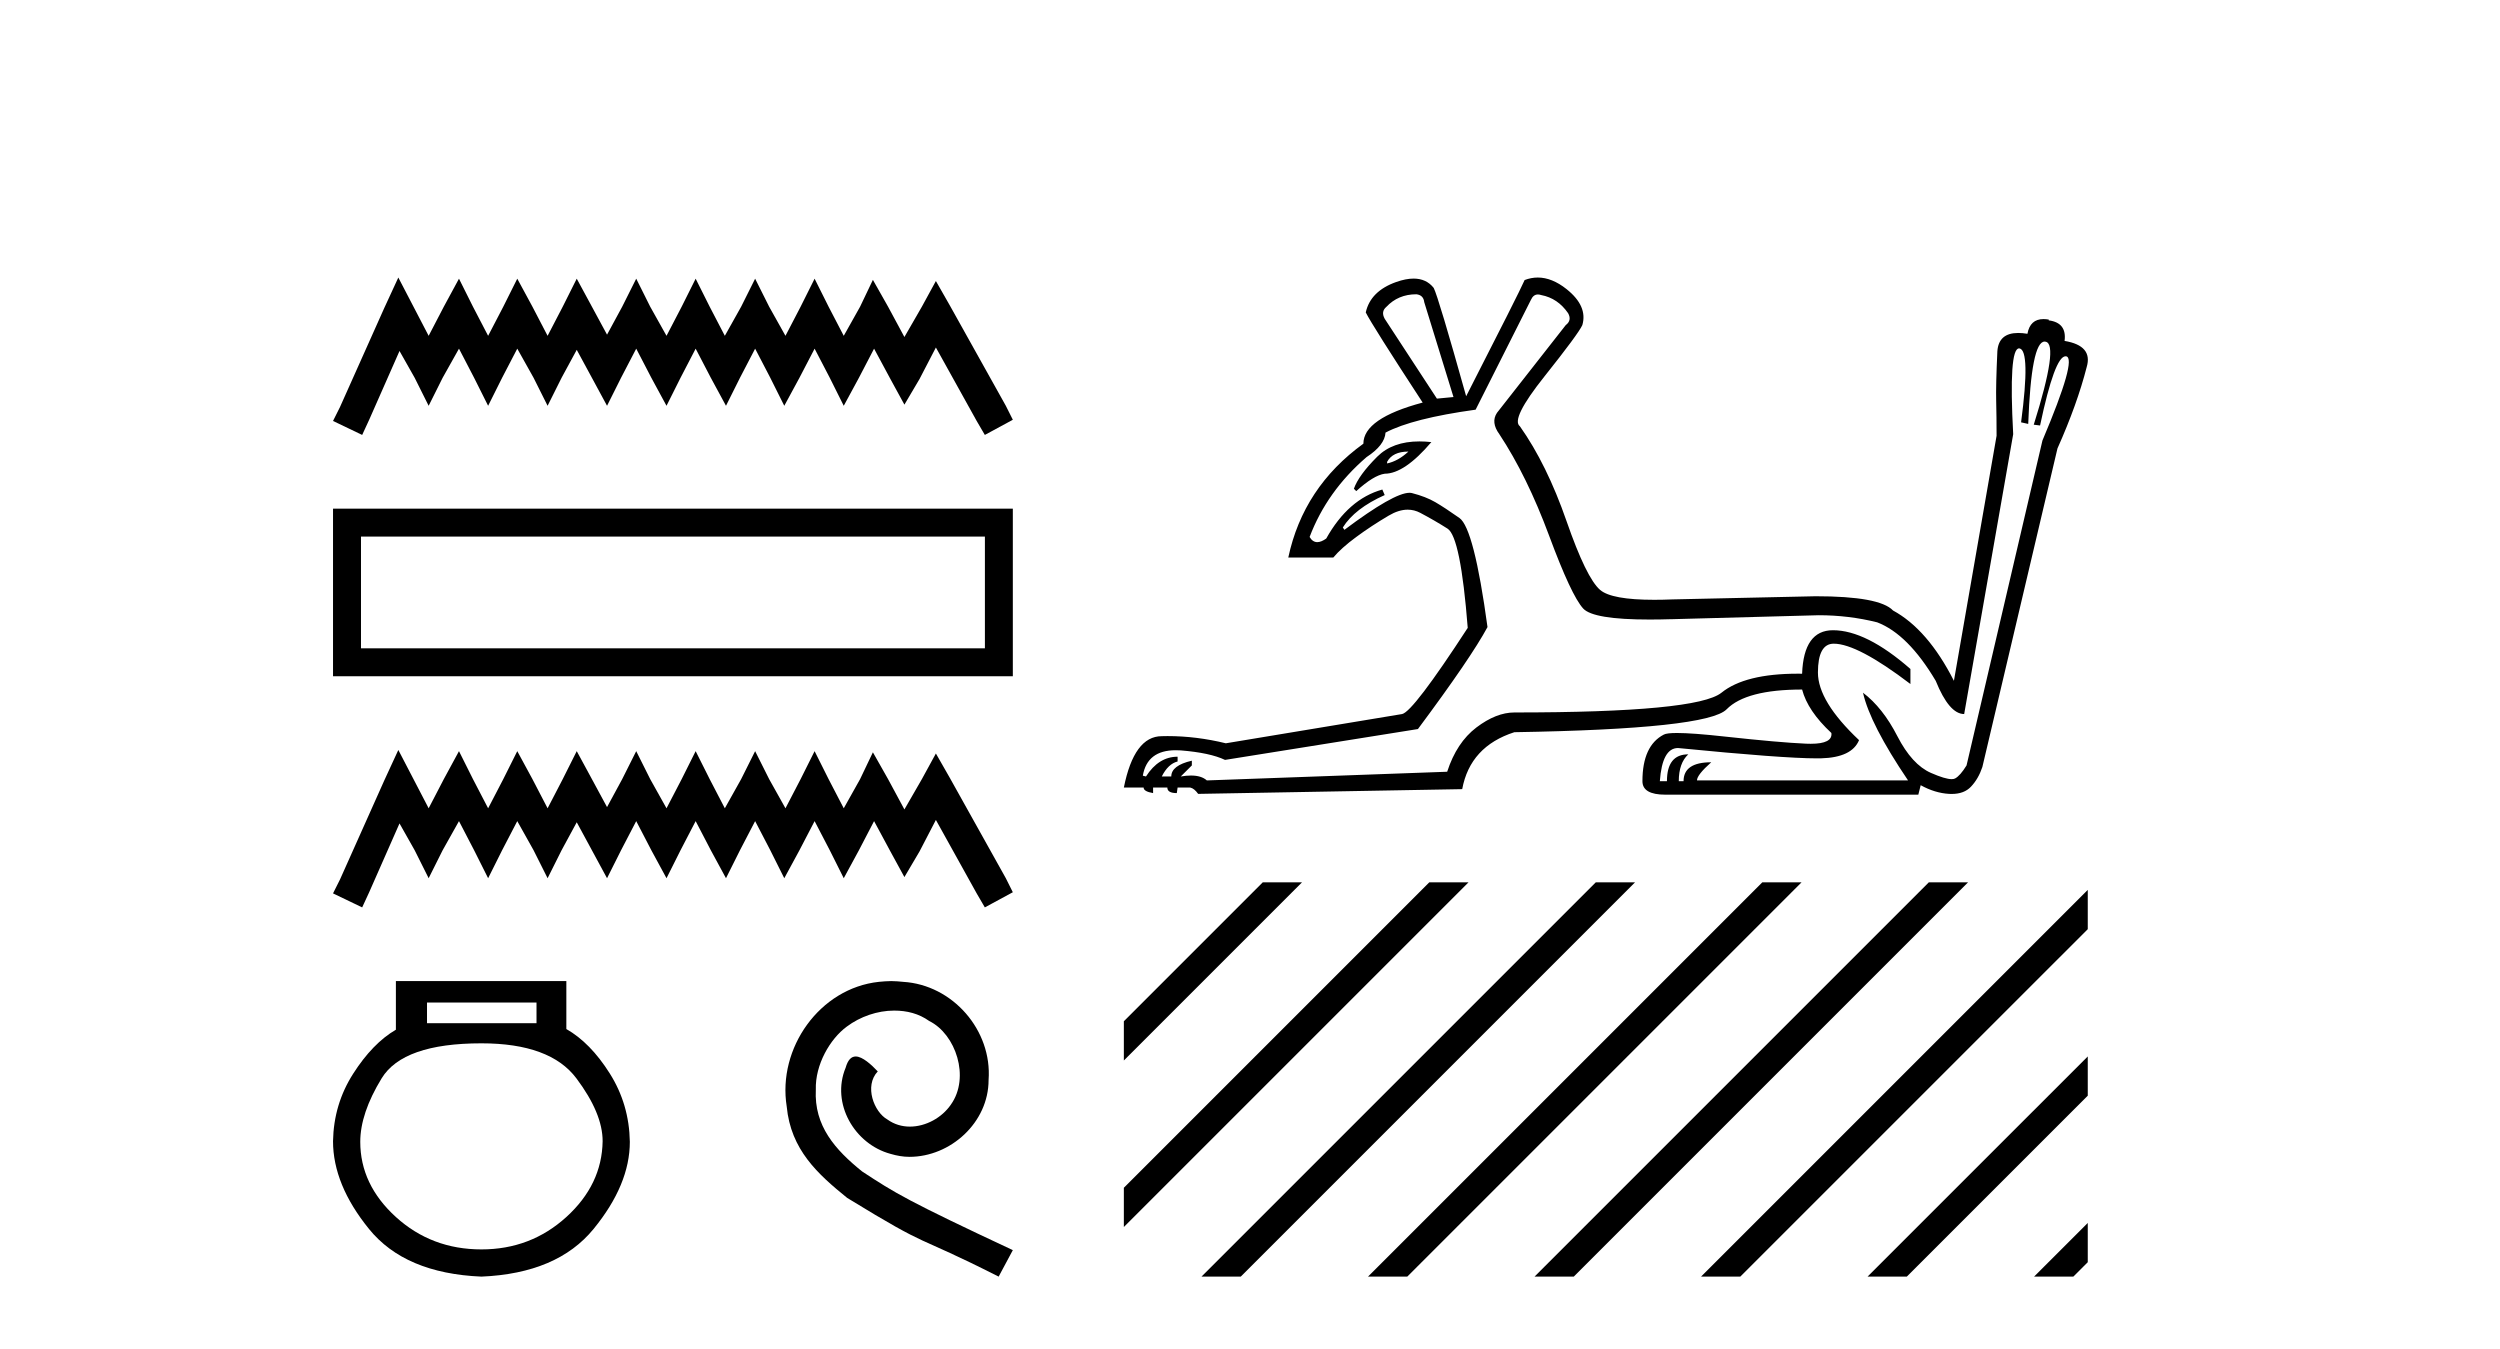 <?xml version='1.0' encoding='UTF-8' standalone='yes'?><svg xmlns='http://www.w3.org/2000/svg' xmlns:xlink='http://www.w3.org/1999/xlink' width='76.0' height='41.0' ><path d='M 12.109 8.437 L 11.684 9.358 L 10.337 12.371 L 10.124 12.797 L 11.01 13.222 L 11.223 12.761 L 12.145 10.67 L 12.606 11.485 L 13.031 12.336 L 13.456 11.485 L 13.953 10.599 L 14.413 11.485 L 14.839 12.336 L 15.264 11.485 L 15.725 10.599 L 16.221 11.485 L 16.647 12.336 L 17.072 11.485 L 17.533 10.635 L 17.994 11.485 L 18.454 12.336 L 18.88 11.485 L 19.341 10.599 L 19.801 11.485 L 20.262 12.336 L 20.688 11.485 L 21.148 10.599 L 21.609 11.485 L 22.07 12.336 L 22.495 11.485 L 22.956 10.599 L 23.417 11.485 L 23.842 12.336 L 24.303 11.485 L 24.764 10.599 L 25.225 11.485 L 25.65 12.336 L 26.111 11.485 L 26.572 10.599 L 27.068 11.521 L 27.494 12.301 L 27.954 11.521 L 28.451 10.564 L 29.691 12.797 L 29.939 13.222 L 30.79 12.761 L 30.577 12.336 L 28.876 9.288 L 28.451 8.543 L 28.025 9.323 L 27.494 10.245 L 26.997 9.323 L 26.536 8.508 L 26.147 9.323 L 25.65 10.209 L 25.189 9.323 L 24.764 8.472 L 24.339 9.323 L 23.878 10.209 L 23.382 9.323 L 22.956 8.472 L 22.531 9.323 L 22.035 10.209 L 21.574 9.323 L 21.148 8.472 L 20.723 9.323 L 20.262 10.209 L 19.766 9.323 L 19.341 8.472 L 18.915 9.323 L 18.454 10.174 L 17.994 9.323 L 17.533 8.472 L 17.107 9.323 L 16.647 10.209 L 16.186 9.323 L 15.725 8.472 L 15.3 9.323 L 14.839 10.209 L 14.378 9.323 L 13.953 8.472 L 13.492 9.323 L 13.031 10.209 L 12.57 9.323 L 12.109 8.437 Z' style='fill:#000000;stroke:none' /><path d='M 10.124 15.463 L 10.124 20.558 L 30.79 20.558 L 30.79 15.463 L 10.124 15.463 M 29.941 16.312 L 29.941 19.709 L 10.974 19.709 L 10.974 16.312 L 29.941 16.312 Z' style='fill:#000000;stroke:none' /><path d='M 12.109 22.799 L 11.684 23.721 L 10.337 26.734 L 10.124 27.159 L 11.01 27.585 L 11.223 27.124 L 12.145 25.032 L 12.606 25.848 L 13.031 26.698 L 13.456 25.848 L 13.953 24.962 L 14.413 25.848 L 14.839 26.698 L 15.264 25.848 L 15.725 24.962 L 16.221 25.848 L 16.647 26.698 L 17.072 25.848 L 17.533 24.997 L 17.994 25.848 L 18.454 26.698 L 18.88 25.848 L 19.341 24.962 L 19.801 25.848 L 20.262 26.698 L 20.688 25.848 L 21.148 24.962 L 21.609 25.848 L 22.07 26.698 L 22.495 25.848 L 22.956 24.962 L 23.417 25.848 L 23.842 26.698 L 24.303 25.848 L 24.764 24.962 L 25.225 25.848 L 25.65 26.698 L 26.111 25.848 L 26.572 24.962 L 27.068 25.883 L 27.494 26.663 L 27.954 25.883 L 28.451 24.926 L 29.691 27.159 L 29.939 27.585 L 30.79 27.124 L 30.577 26.698 L 28.876 23.65 L 28.451 22.906 L 28.025 23.685 L 27.494 24.607 L 26.997 23.685 L 26.536 22.87 L 26.147 23.685 L 25.65 24.572 L 25.189 23.685 L 24.764 22.835 L 24.339 23.685 L 23.878 24.572 L 23.382 23.685 L 22.956 22.835 L 22.531 23.685 L 22.035 24.572 L 21.574 23.685 L 21.148 22.835 L 20.723 23.685 L 20.262 24.572 L 19.766 23.685 L 19.341 22.835 L 18.915 23.685 L 18.454 24.536 L 17.994 23.685 L 17.533 22.835 L 17.107 23.685 L 16.647 24.572 L 16.186 23.685 L 15.725 22.835 L 15.3 23.685 L 14.839 24.572 L 14.378 23.685 L 13.953 22.835 L 13.492 23.685 L 13.031 24.572 L 12.57 23.685 L 12.109 22.799 Z' style='fill:#000000;stroke:none' /><path d='M 16.31 30.476 L 16.31 31.106 L 12.981 31.106 L 12.981 30.476 ZM 14.636 31.717 Q 16.724 31.717 17.522 32.781 Q 18.32 33.845 18.32 34.692 Q 18.3 36.012 17.217 36.997 Q 16.133 37.982 14.636 37.982 Q 13.119 37.982 12.035 36.997 Q 10.952 36.012 10.952 34.711 Q 10.952 33.845 11.602 32.781 Q 12.252 31.717 14.636 31.717 ZM 12.035 29.825 L 12.035 31.303 Q 11.326 31.717 10.735 32.643 Q 10.144 33.569 10.124 34.692 Q 10.124 36.012 11.218 37.361 Q 12.311 38.711 14.636 38.809 Q 16.941 38.711 18.044 37.361 Q 19.147 36.012 19.147 34.711 Q 19.128 33.569 18.537 32.633 Q 17.946 31.697 17.217 31.283 L 17.217 29.825 Z' style='fill:#000000;stroke:none' /><path d='M 27.092 29.825 C 26.967 29.825 26.843 29.837 26.718 29.848 C 24.914 30.041 23.633 31.867 23.916 33.637 C 24.041 34.953 24.858 35.69 25.754 36.416 C 28.419 38.049 27.671 37.448 30.359 38.809 L 30.79 38.004 C 27.591 36.507 27.206 36.268 26.207 35.611 C 25.391 34.953 24.744 34.227 24.801 33.126 C 24.778 32.366 25.232 31.584 25.742 31.209 C 26.151 30.903 26.673 30.722 27.183 30.722 C 27.569 30.722 27.932 30.812 28.249 31.039 C 29.055 31.436 29.497 32.752 28.907 33.58 C 28.635 33.977 28.147 34.249 27.659 34.249 C 27.421 34.249 27.183 34.181 26.979 34.034 C 26.57 33.807 26.264 33.013 26.684 32.571 C 26.491 32.366 26.219 32.117 26.015 32.117 C 25.879 32.117 25.776 32.219 25.708 32.457 C 25.255 33.546 25.981 34.782 27.07 35.077 C 27.262 35.134 27.455 35.168 27.648 35.168 C 28.896 35.168 30.053 34.125 30.053 32.831 C 30.166 31.323 28.964 29.939 27.455 29.848 C 27.342 29.837 27.217 29.825 27.092 29.825 Z' style='fill:#000000;stroke:none' /><path d='M 43.057 8.946 Q 43.273 8.97 43.297 9.186 L 44.186 12.07 L 43.682 12.118 L 42.095 9.691 Q 41.975 9.474 42.144 9.33 Q 42.504 8.946 43.057 8.946 ZM 42.816 13.728 Q 42.504 14.016 42.168 14.089 L 42.168 14.04 Q 42.336 13.728 42.816 13.728 ZM 43.15 13.419 Q 42.333 13.419 41.867 13.884 Q 41.302 14.449 41.158 14.858 L 41.23 14.93 Q 41.759 14.449 42.095 14.401 Q 42.696 14.401 43.513 13.44 Q 43.324 13.419 43.15 13.419 ZM 46.753 8.952 Q 46.8 8.952 46.854 8.97 Q 47.358 9.066 47.671 9.522 Q 47.791 9.739 47.599 9.883 L 45.508 12.55 Q 45.316 12.839 45.58 13.199 Q 46.421 14.473 47.094 16.287 Q 47.767 18.102 48.128 18.498 Q 48.433 18.834 50.149 18.834 Q 50.46 18.834 50.819 18.823 L 50.843 18.823 L 55.289 18.703 Q 56.202 18.703 57.067 18.919 Q 58.005 19.279 58.846 20.697 Q 59.254 21.707 59.711 21.707 L 61.201 13.199 Q 61.06 10.591 61.379 10.591 Q 61.386 10.591 61.393 10.592 Q 61.73 10.652 61.441 12.839 L 61.658 12.887 Q 61.75 10.384 62.156 10.384 Q 62.171 10.384 62.186 10.388 Q 62.595 10.46 61.826 12.911 L 62.018 12.935 Q 62.462 10.831 62.793 10.831 Q 62.802 10.831 62.811 10.832 Q 63.148 10.892 62.09 13.392 L 59.783 23.269 Q 59.591 23.581 59.435 23.665 Q 59.396 23.686 59.33 23.686 Q 59.134 23.686 58.702 23.497 Q 58.125 23.245 57.68 22.38 Q 57.236 21.514 56.635 21.058 L 56.635 21.058 Q 56.851 22.019 58.005 23.725 L 51.588 23.725 Q 51.588 23.557 52.021 23.173 Q 51.18 23.173 51.18 23.749 L 51.035 23.749 Q 51.035 23.197 51.324 22.932 Q 50.675 22.932 50.675 23.749 L 50.459 23.749 Q 50.531 22.74 51.011 22.74 Q 54.196 23.054 55.225 23.054 Q 55.299 23.054 55.361 23.053 Q 56.298 23.028 56.515 22.5 Q 55.265 21.322 55.265 20.445 Q 55.265 19.568 55.746 19.568 Q 56.467 19.568 58.077 20.794 L 58.077 20.337 Q 56.731 19.159 55.722 19.159 Q 54.832 19.159 54.784 20.481 Q 54.719 20.48 54.655 20.48 Q 53.049 20.48 52.333 21.058 Q 51.588 21.659 46.037 21.659 Q 45.484 21.659 44.883 22.115 Q 44.282 22.572 43.994 23.461 L 36.688 23.725 Q 36.522 23.576 36.206 23.576 Q 36.065 23.576 35.895 23.605 L 36.232 23.269 L 36.232 23.125 Q 35.607 23.269 35.607 23.605 L 35.318 23.605 Q 35.511 23.221 35.799 23.149 L 35.799 23.004 Q 35.222 23.004 34.838 23.605 L 34.742 23.581 Q 34.874 22.807 35.741 22.807 Q 35.816 22.807 35.895 22.812 Q 36.784 22.884 37.241 23.101 L 43.105 22.163 Q 44.715 20 45.22 19.063 Q 44.811 16.059 44.367 15.747 Q 43.922 15.434 43.634 15.266 Q 43.345 15.098 42.925 14.99 Q 42.89 14.981 42.848 14.981 Q 42.372 14.981 40.87 16.107 L 40.822 16.035 Q 41.182 15.458 42.095 15.05 L 42.023 14.882 Q 40.99 15.17 40.317 16.372 Q 40.164 16.481 40.046 16.481 Q 39.904 16.481 39.812 16.324 Q 40.341 14.93 41.543 13.896 Q 42.095 13.536 42.12 13.151 Q 42.937 12.719 44.859 12.454 L 46.541 9.114 Q 46.614 8.952 46.753 8.952 ZM 46.748 8.437 Q 46.548 8.437 46.349 8.513 Q 46.181 8.898 44.571 12.046 Q 43.73 9.042 43.585 8.753 Q 43.361 8.469 42.973 8.469 Q 42.738 8.469 42.444 8.573 Q 41.663 8.85 41.519 9.498 Q 41.711 9.883 43.249 12.238 Q 41.447 12.719 41.447 13.488 Q 39.62 14.81 39.164 16.948 L 40.533 16.948 Q 40.774 16.66 41.23 16.324 Q 41.687 15.987 42.216 15.675 Q 42.521 15.494 42.794 15.494 Q 42.994 15.494 43.177 15.591 Q 43.609 15.819 44.006 16.071 Q 44.403 16.324 44.619 19.087 Q 42.961 21.635 42.624 21.707 L 37.265 22.596 Q 36.369 22.377 35.493 22.377 Q 35.406 22.377 35.318 22.38 Q 34.477 22.38 34.165 23.942 L 34.766 23.942 Q 34.766 24.062 35.054 24.11 L 35.054 23.942 L 35.487 23.942 Q 35.487 24.11 35.775 24.11 L 35.799 23.942 L 36.184 23.942 Q 36.304 23.966 36.424 24.134 L 44.451 23.99 Q 44.691 22.692 46.037 22.259 Q 51.901 22.163 52.489 21.563 Q 53.078 20.962 54.784 20.962 Q 54.953 21.611 55.674 22.283 Q 55.717 22.611 55.046 22.611 Q 54.979 22.611 54.905 22.608 Q 54.087 22.572 52.441 22.392 Q 51.454 22.283 50.981 22.283 Q 50.665 22.283 50.579 22.332 Q 49.93 22.668 49.93 23.749 Q 49.93 24.158 50.627 24.158 L 58.317 24.158 L 58.389 23.87 Q 58.822 24.11 59.254 24.134 Q 59.294 24.136 59.331 24.136 Q 59.708 24.136 59.915 23.918 Q 60.144 23.677 60.264 23.317 L 62.547 13.632 Q 63.148 12.286 63.436 11.157 Q 63.628 10.508 62.763 10.364 Q 62.835 9.811 62.282 9.739 L 62.282 9.715 Q 62.197 9.7 62.123 9.7 Q 61.715 9.7 61.634 10.147 Q 61.481 10.122 61.354 10.122 Q 60.76 10.122 60.72 10.676 Q 60.672 11.709 60.684 12.19 Q 60.696 12.671 60.696 13.247 L 59.399 20.697 Q 58.606 19.135 57.548 18.559 Q 57.14 18.126 55.193 18.126 L 50.843 18.222 Q 50.547 18.234 50.288 18.234 Q 48.995 18.234 48.644 17.934 Q 48.224 17.573 47.623 15.843 Q 47.022 14.113 46.205 12.959 Q 45.917 12.743 46.95 11.445 Q 47.983 10.147 48.103 9.883 Q 48.272 9.306 47.623 8.789 Q 47.18 8.437 46.748 8.437 Z' style='fill:#000000;stroke:none' /><path d='M 38.389 26.822 L 34.165 31.046 L 34.165 32.239 L 39.284 27.12 L 39.582 26.822 ZM 43.451 26.822 L 34.165 36.108 L 34.165 37.301 L 44.346 27.12 L 44.644 26.822 ZM 48.513 26.822 L 36.824 38.511 L 36.525 38.809 L 37.719 38.809 L 49.408 27.12 L 49.706 26.822 ZM 53.575 26.822 L 41.886 38.511 L 41.587 38.809 L 42.781 38.809 L 54.47 27.12 L 54.768 26.822 ZM 58.637 26.822 L 46.948 38.511 L 46.65 38.809 L 47.843 38.809 L 59.532 27.12 L 59.83 26.822 ZM 63.468 27.053 L 52.01 38.511 L 51.712 38.809 L 52.905 38.809 L 63.468 28.247 L 63.468 27.053 ZM 63.468 32.116 L 57.072 38.511 L 56.774 38.809 L 57.967 38.809 L 63.468 33.309 L 63.468 32.116 ZM 63.468 37.178 L 62.134 38.511 L 61.836 38.809 L 63.029 38.809 L 63.468 38.371 L 63.468 37.178 Z' style='fill:#000000;stroke:none' /></svg>